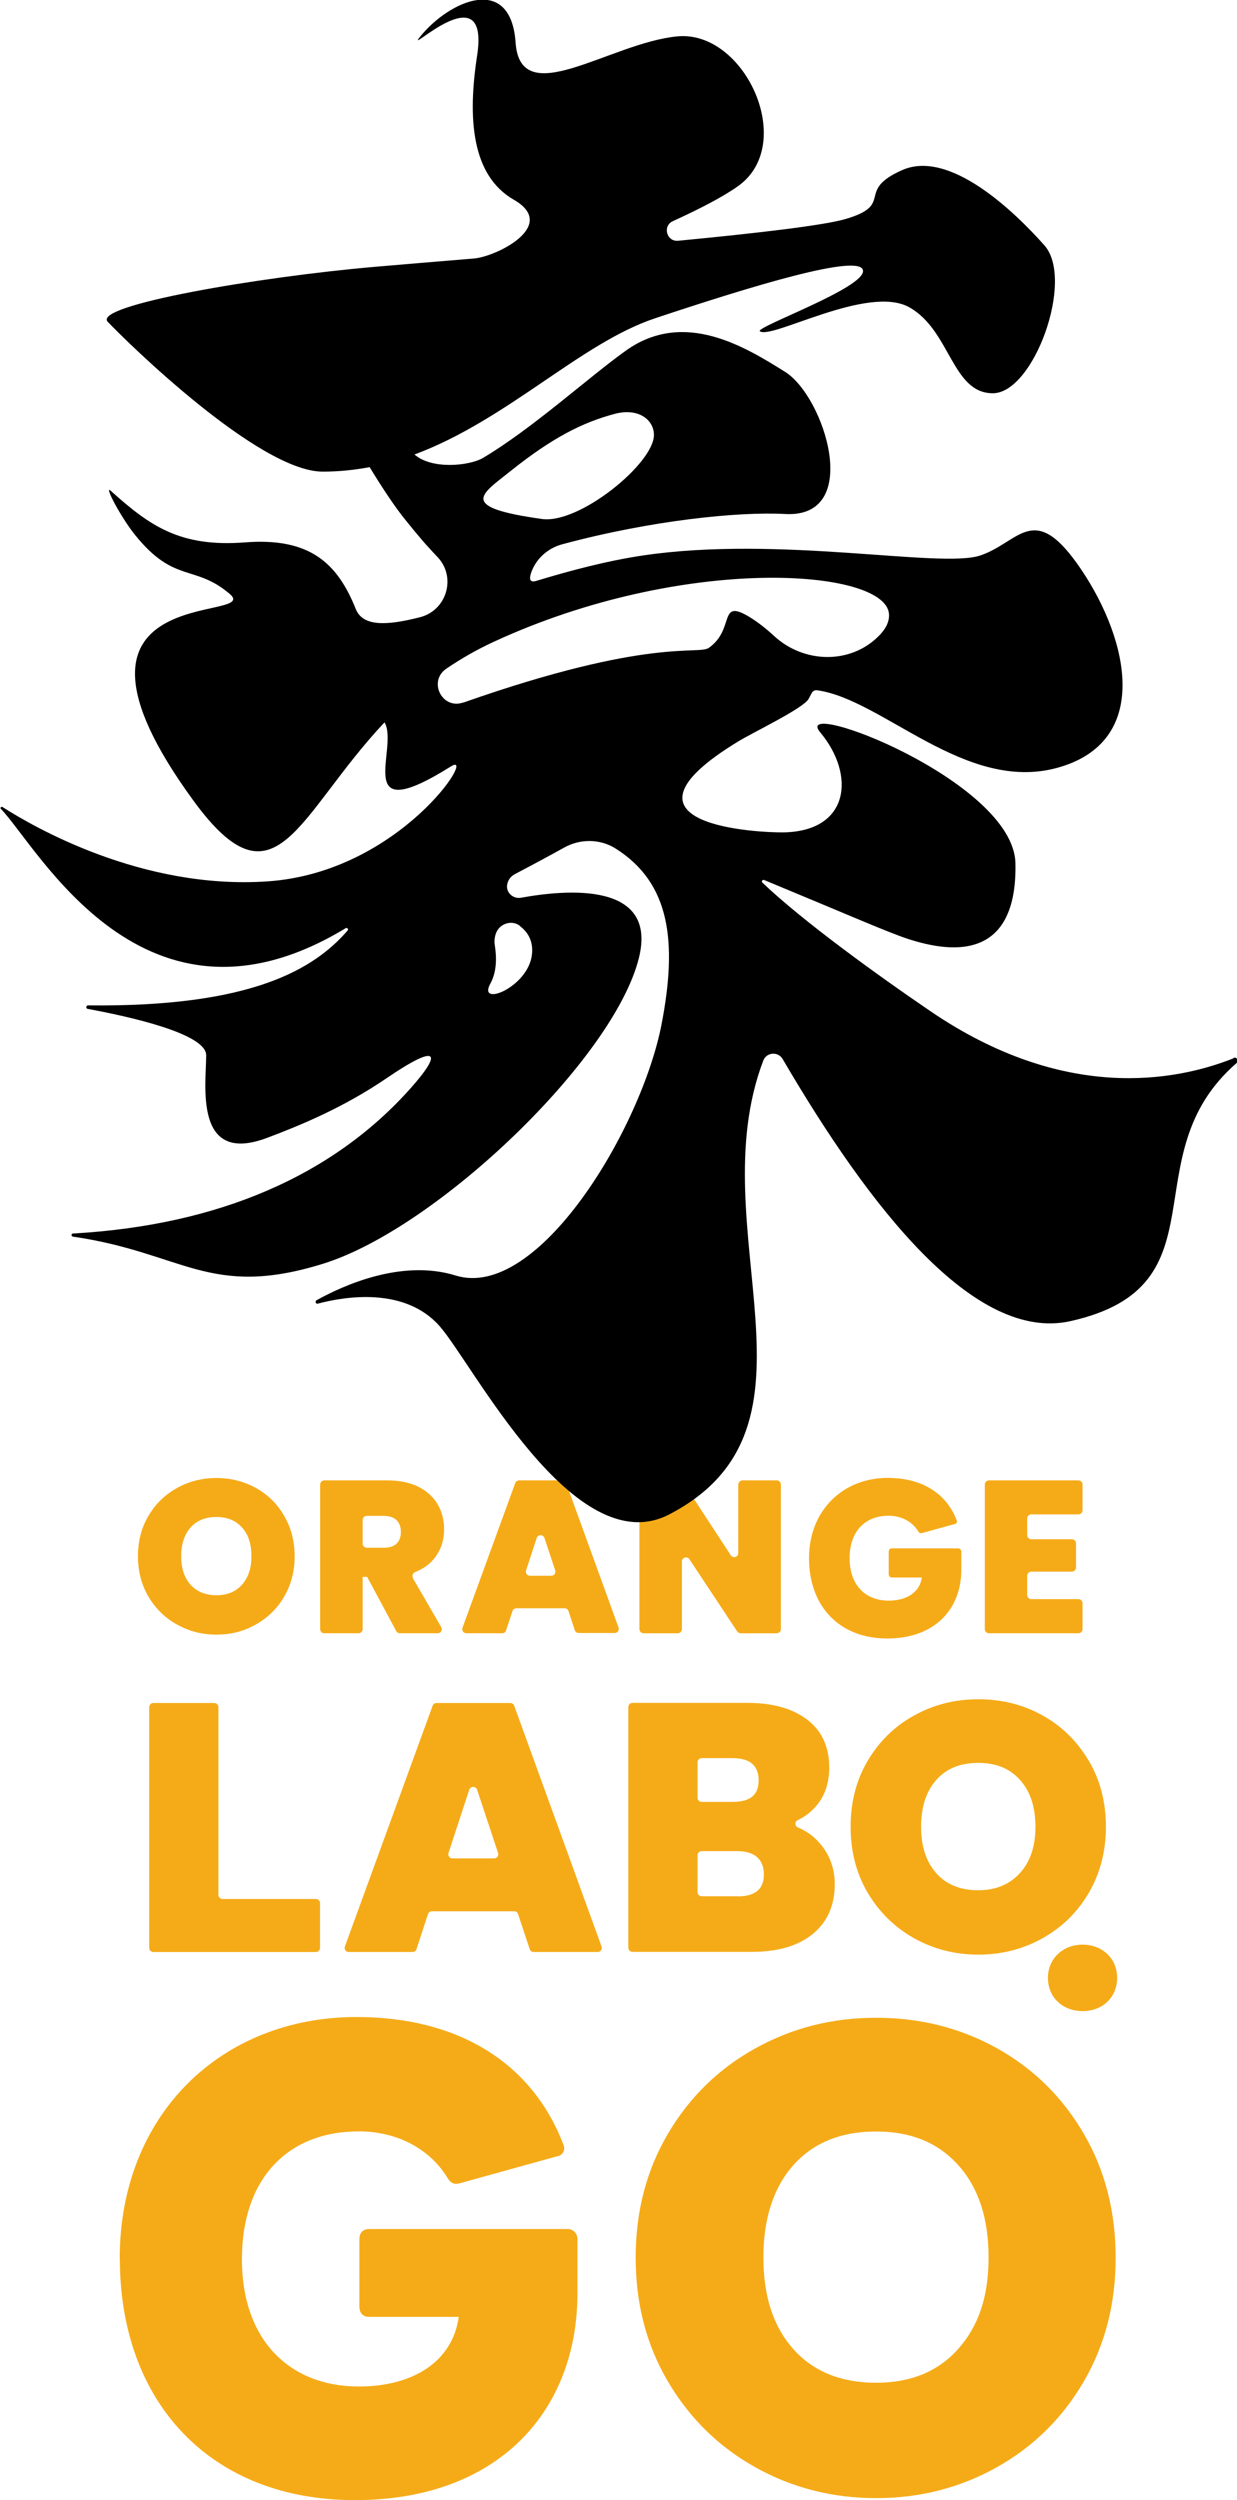 <?xml version="1.0" encoding="UTF-8"?>
<svg id="_レイヤー_2" data-name="レイヤー 2" xmlns="http://www.w3.org/2000/svg" width="98.99" height="200" viewBox="0 0 98.99 200">
  <defs>
    <style>
      .cls-1 {
        fill: #f5ab18;
      }
    </style>
  </defs>
  <g id="_レイヤー_1-2" data-name="レイヤー 1">
    <g>
      <g>
        <path class="cls-1" d="M9.58,180.68c0-11.51,8.13-19.32,18.95-19.32,8.13,0,14.02,3.65,16.53,10.14.05.14.09.23.09.37,0,.32-.23.59-.59.64l-7.76,2.15c-.09,0-.18.05-.27.05-.32,0-.55-.18-.73-.5-1.46-2.37-4.11-3.7-7.08-3.7-5.71,0-9.36,3.79-9.36,10.23s3.79,10.18,9.36,10.18c4.29,0,7.49-1.96,7.99-5.57h-7.17c-.5,0-.78-.32-.78-.82v-5.39c0-.5.27-.82.78-.82h15.89c.41,0,.78.32.78.82v4.34c0,9.32-6.26,16.53-17.81,16.53s-18.81-7.81-18.81-19.32Z"/>
        <path class="cls-1" d="M64.74,124.66c0-3.83,2.71-6.43,6.31-6.43,2.7,0,4.67,1.22,5.5,3.37.02.05.03.08.03.12,0,.11-.08.2-.2.21l-2.58.71s-.06.02-.09.02c-.11,0-.18-.06-.24-.17-.49-.79-1.37-1.23-2.36-1.23-1.9,0-3.12,1.26-3.12,3.4s1.26,3.39,3.12,3.39c1.43,0,2.49-.65,2.66-1.85h-2.39c-.17,0-.26-.11-.26-.27v-1.79c0-.17.09-.27.26-.27h5.29c.14,0,.26.11.26.27v1.44c0,3.1-2.08,5.5-5.93,5.5s-6.26-2.6-6.26-6.43Z"/>
        <path class="cls-1" d="M83.86,158.23c0-1.56,1.22-2.66,2.78-2.66s2.76,1.1,2.76,2.66-1.18,2.66-2.76,2.66-2.78-1.08-2.78-2.66Z"/>
        <path class="cls-1" d="M22.74,121.27c-.55-.96-1.3-1.7-2.26-2.23-.95-.53-2.01-.8-3.16-.8s-2.2.27-3.16.8c-.96.54-1.72,1.27-2.28,2.23-.57.95-.84,2.03-.84,3.23s.28,2.28.84,3.23c.56.95,1.32,1.7,2.28,2.23.96.54,2.01.81,3.16.81s2.19-.26,3.15-.81c.96-.54,1.72-1.28,2.27-2.23.56-.96.84-2.04.84-3.23s-.28-2.28-.84-3.23ZM19.37,126.77c-.51.57-1.18.85-2.05.85s-1.57-.29-2.07-.84c-.5-.56-.75-1.32-.75-2.28s.25-1.74.75-2.3c.5-.56,1.18-.84,2.07-.84s1.55.29,2.05.84c.51.56.75,1.33.75,2.3s-.25,1.7-.75,2.27Z"/>
        <path class="cls-1" d="M33.05,126.23c-.1-.18-.01-.39.18-.47.7-.28,1.24-.68,1.63-1.22.45-.63.68-1.36.68-2.19,0-.74-.17-1.4-.51-2-.35-.6-.87-1.06-1.55-1.41-.69-.34-1.52-.51-2.5-.51h-5.03c-.18,0-.33.15-.33.33v11.57c0,.18.15.33.33.33h2.74c.18,0,.33-.15.33-.33v-4.18h.36l2.33,4.34c.06.11.17.17.29.17h3.03c.25,0,.41-.27.28-.49l-2.28-3.93ZM31.74,123.49c-.23.22-.58.33-1.04.33h-1.35c-.18,0-.33-.15-.33-.33v-1.89c0-.18.15-.33.33-.33h1.35c.45,0,.79.11,1.03.34.23.23.35.54.35.93,0,.41-.11.73-.35.95Z"/>
        <path class="cls-1" d="M45,118.43h-3.46c-.14,0-.26.09-.31.22l-4.22,11.57c-.08.21.08.44.31.44h2.87c.14,0,.27-.09.31-.23l.51-1.54c.04-.13.17-.23.31-.23h3.86c.14,0,.27.09.31.22l.51,1.54c.04.13.17.22.31.22h2.88c.23,0,.39-.23.31-.44l-4.2-11.57c-.05-.13-.17-.22-.31-.22ZM42.1,125.63l.85-2.59c.1-.3.52-.3.62,0l.86,2.59c.07.21-.09.43-.31.43h-1.71c-.22,0-.38-.22-.31-.43Z"/>
        <path class="cls-1" d="M59.08,118.76v5.48c0,.33-.42.45-.6.18l-3.82-5.84c-.06-.09-.16-.15-.27-.15h-2.89c-.18,0-.33.15-.33.33v11.57c0,.18.15.33.33.33h2.74c.18,0,.33-.15.33-.33v-5.41c0-.33.42-.45.6-.18l3.82,5.77c.06.09.16.15.27.15h2.9c.18,0,.33-.15.33-.33v-11.57c0-.18-.15-.33-.33-.33h-2.74c-.18,0-.33.15-.33.33Z"/>
        <path class="cls-1" d="M86.63,120.83v-2.07c0-.18-.15-.33-.33-.33h-7.16c-.18,0-.33.15-.33.33v11.57c0,.18.15.33.33.33h7.16c.18,0,.33-.15.33-.33v-2.07c0-.18-.15-.33-.33-.33h-3.77c-.18,0-.33-.15-.33-.33v-1.54c0-.18.15-.33.33-.33h3.25c.18,0,.33-.15.33-.33v-1.93c0-.18-.15-.33-.33-.33h-3.25c-.18,0-.33-.15-.33-.33v-1.33c0-.18.15-.33.33-.33h3.77c.18,0,.33-.15.33-.33Z"/>
        <path class="cls-1" d="M17.48,151.59v-15.02c0-.18-.15-.33-.33-.33h-4.88c-.18,0-.33.15-.33.33v19.26c0,.18.15.33.33.33h13.01c.18,0,.33-.15.33-.33v-3.58c0-.18-.15-.33-.33-.33h-7.47c-.18,0-.33-.15-.33-.33Z"/>
        <path class="cls-1" d="M40.85,136.24h-5.92c-.14,0-.26.09-.31.22l-7.02,19.26c-.08.22.08.44.31.44h5.11c.14,0,.27-.09.31-.23l.92-2.8c.04-.14.17-.23.31-.23h6.59c.14,0,.27.09.31.23l.93,2.8c.04.14.17.23.31.23h5.13c.23,0,.39-.23.31-.44l-6.99-19.26c-.05-.13-.17-.22-.31-.22ZM35.89,148.24l1.66-5.06c.1-.3.53-.3.63,0l1.68,5.06c.07.21-.09.43-.31.43h-3.35c-.22,0-.38-.22-.31-.43Z"/>
        <path class="cls-1" d="M65.77,147.67c-.5-.66-1.14-1.15-1.91-1.47-.27-.11-.28-.47-.02-.59.63-.3,1.17-.73,1.6-1.28.61-.78.92-1.76.92-2.93,0-1.64-.58-2.91-1.74-3.81-1.16-.9-2.76-1.36-4.79-1.36h-9.22c-.18,0-.33.15-.33.33v19.26c0,.18.15.33.33.33h9.53c2.11,0,3.74-.48,4.91-1.44,1.17-.96,1.75-2.29,1.75-3.99,0-1.14-.34-2.17-1.03-3.06ZM55.82,140.98c0-.18.15-.33.33-.33h2.47c1.39,0,2.09.59,2.09,1.78s-.7,1.72-2.09,1.72h-2.47c-.18,0-.33-.15-.33-.33v-2.84ZM59.04,151.7h-2.89c-.18,0-.33-.15-.33-.33v-2.95c0-.18.15-.33.33-.33h2.87c.67,0,1.2.16,1.56.48.37.33.55.79.55,1.39,0,1.17-.7,1.75-2.09,1.75Z"/>
        <path class="cls-1" d="M87.13,140.87c-.91-1.55-2.14-2.77-3.69-3.63-1.55-.87-3.27-1.3-5.15-1.3s-3.58.43-5.14,1.3c-1.57.86-2.8,2.08-3.72,3.63-.91,1.55-1.36,3.3-1.36,5.27s.45,3.71,1.36,5.27c.92,1.55,2.15,2.77,3.72,3.65,1.56.87,3.27,1.31,5.14,1.31s3.58-.44,5.14-1.31c1.57-.88,2.8-2.09,3.71-3.65.9-1.55,1.36-3.31,1.36-5.27s-.45-3.71-1.36-5.27ZM81.63,149.83c-.82.92-1.94,1.39-3.35,1.39s-2.55-.45-3.36-1.37c-.81-.92-1.21-2.15-1.21-3.71s.4-2.83,1.21-3.74c.81-.92,1.93-1.37,3.36-1.37s2.53.45,3.35,1.37c.82.91,1.23,2.16,1.23,3.74s-.41,2.77-1.23,3.7Z"/>
        <path class="cls-1" d="M86.73,170.7c-1.7-2.92-4.01-5.2-6.93-6.83-2.92-1.63-6.15-2.45-9.69-2.45s-6.73.82-9.67,2.45c-2.94,1.63-5.27,3.91-6.99,6.83-1.72,2.92-2.58,6.22-2.58,9.91s.86,6.99,2.58,9.91c1.72,2.92,4.04,5.21,6.99,6.86,2.94,1.64,6.16,2.47,9.67,2.47s6.73-.83,9.66-2.47c2.94-1.65,5.26-3.94,6.96-6.86,1.7-2.92,2.55-6.22,2.55-9.91s-.85-6.99-2.55-9.91ZM76.69,187.9c-1.61,1.82-3.81,2.72-6.59,2.72s-5.03-.9-6.62-2.7c-1.6-1.8-2.39-4.24-2.39-7.32s.79-5.57,2.39-7.38c1.59-1.79,3.8-2.7,6.62-2.7s4.98.9,6.59,2.7c1.62,1.8,2.42,4.26,2.42,7.38s-.8,5.48-2.42,7.3Z"/>
      </g>
      <path d="M98.67,84.68c-4.63,1.83-13.53,3.5-24.22-3.79-4.23-2.88-10.21-7.2-13.44-10.28-.1-.1,0-.26.14-.21,6.95,2.88,9.89,4.18,11.5,4.71,7.79,2.54,8.68-2.63,8.61-6.05-.14-6.61-18.05-13.37-15.62-10.47,2.82,3.37,2.38,7.91-2.94,8-1.75.03-14.8-.49-3.6-7.29,1.22-.74,5.2-2.64,5.61-3.39l.25-.47c.08-.15.25-.25.43-.22,5.26.73,11.85,8.21,19.2,6.21,7.55-2.06,5.77-10.16,1.96-15.83-3.81-5.67-4.93-2.22-8.11-1.16-3.18,1.06-16.05-1.63-27.01,0-2.92.44-5.81,1.21-8.51,2.03-.58.18-.58-.22-.38-.75.41-1.08,1.34-1.88,2.46-2.18,7.14-1.92,14.1-2.62,17.83-2.42,6.24.35,3.17-9.38,0-11.37-3.17-1.98-8.07-5.03-12.73-1.71-2.97,2.11-7.51,6.27-11.51,8.63-1.11.6-4.04.9-5.42-.31,7.44-2.77,13.3-8.92,19.26-10.9,7.78-2.59,16.39-5.21,16.63-3.83.24,1.38-8.68,4.55-8.25,4.87.94.68,8.65-3.76,11.95-1.92,3.3,1.84,3.41,6.88,6.69,6.88,3.28,0,6.56-9.09,4.13-11.83-2.43-2.74-7.6-7.7-11.39-6.02-3.79,1.68-.54,2.74-4.52,3.91-1.74.51-7.05,1.13-13.4,1.74-.93.09-1.27-1.19-.42-1.57,2.17-.99,4.06-1.97,5.24-2.82,4.69-3.38.51-12.49-4.9-11.96-5.41.53-12.55,6.04-12.93.49-.39-5.55-5.3-3.34-7.62-.49-1.47,1.81,5.6-5.31,4.54,1.55-.76,4.95-.47,9.56,2.94,11.52,3.6,2.07-1.39,4.55-3.19,4.7-2.93.24-5.64.47-7.87.66-9.39.81-22.67,3.09-21.44,4.4,1.46,1.55,12.07,11.97,17.19,11.99,1.3,0,2.56-.13,3.77-.36.9,1.48,2.05,3.25,2.95,4.33,0,0,0,0,0,0,.44.55.89,1.09,1.31,1.58h0s0,0,0,0c.15.18.3.34.45.5.25.28.49.54.73.79,1.52,1.61.73,4.27-1.42,4.81-2.7.69-4.57.74-5.13-.66-1.47-3.68-3.69-5.73-8.86-5.33-5.17.4-7.6-1.29-10.75-4.13-.57-.51.79,2.1,1.96,3.55,3.14,3.89,4.73,2.31,7.55,4.69,2.82,2.37-15.96-1.35-2.89,16.55,6.6,9.04,8.3,1.17,15.28-6.25,0,0,.02,0,.02,0,1.17,2.05-2.72,8.55,5.31,3.51,2.18-1.37-4.04,8.48-14.69,9.2-10,.68-18.67-4.33-21.2-5.95-.1-.06-.21.07-.13.15,2.98,3.07,11.46,19.33,27.6,9.54.11-.07.24.09.15.19-2.65,3.05-7.6,6.14-20.77,5.99-.17,0-.2.25-.03.28,3.25.6,9.48,1.97,9.48,3.71,0,2.35-1.01,8.82,4.87,6.61,2.48-.93,6.06-2.38,9.56-4.77,4.15-2.83,4.51-2.1,1.92.81-6.21,6.97-15.34,10.95-27,11.61-.16,0-.17.2-.02.25,8.85,1.28,10.94,5,20.05,2.16,9.1-2.84,23.26-16.4,25.25-24.46,1.52-6.13-5.83-5.47-9.44-4.81-.61.11-1.19-.39-1.11-1.01.05-.38.28-.7.62-.88,1.34-.7,2.66-1.41,3.96-2.13,1.28-.71,2.86-.7,4.1.08,4.37,2.75,4.96,7.45,3.68,14.07-1.63,8.39-9.91,22.13-16.48,20.09-4.35-1.35-9.08.84-11.13,1.98-.15.09-.06.32.11.27,2.18-.58,6.95-1.35,9.73,1.79,2.66,3,10.78,19,18.37,15.08,13.52-6.99,2.39-22.76,7.54-36.31.26-.68,1.18-.75,1.55-.13,6.99,11.95,15.37,22.68,23.03,20.97,12.58-2.8,4.73-13.21,13.3-20.65.2-.18.01-.51-.24-.41ZM49.19,33.11c1.92-.51,3.15.49,3.14,1.7-.02,2.28-5.97,7.12-8.95,6.71-6.76-.94-4.88-1.95-2.58-3.79,3.42-2.74,5.84-3.94,8.39-4.62ZM41.6,74.08c.61.46,1.09,1.17.97,2.27-.28,2.64-4.39,4.26-3.33,2.34.52-.94.51-2.1.36-3.05-.06-.35-.02-.7.11-1.03.31-.74,1.25-1.03,1.89-.55ZM37.07,56.2c-1.69.59-2.83-1.69-1.36-2.7,1.16-.79,2.42-1.52,3.81-2.16,15.2-7.02,31.33-5.86,31.62-2.23.05.65-.29,1.26-.87,1.82-2.28,2.24-5.96,2.12-8.31-.04-.67-.62-1.35-1.14-1.9-1.48-2.65-1.64-1.18.91-3.34,2.42-.85.59-4.73-.87-19.65,4.38Z"/>
    </g>
  </g>
</svg>